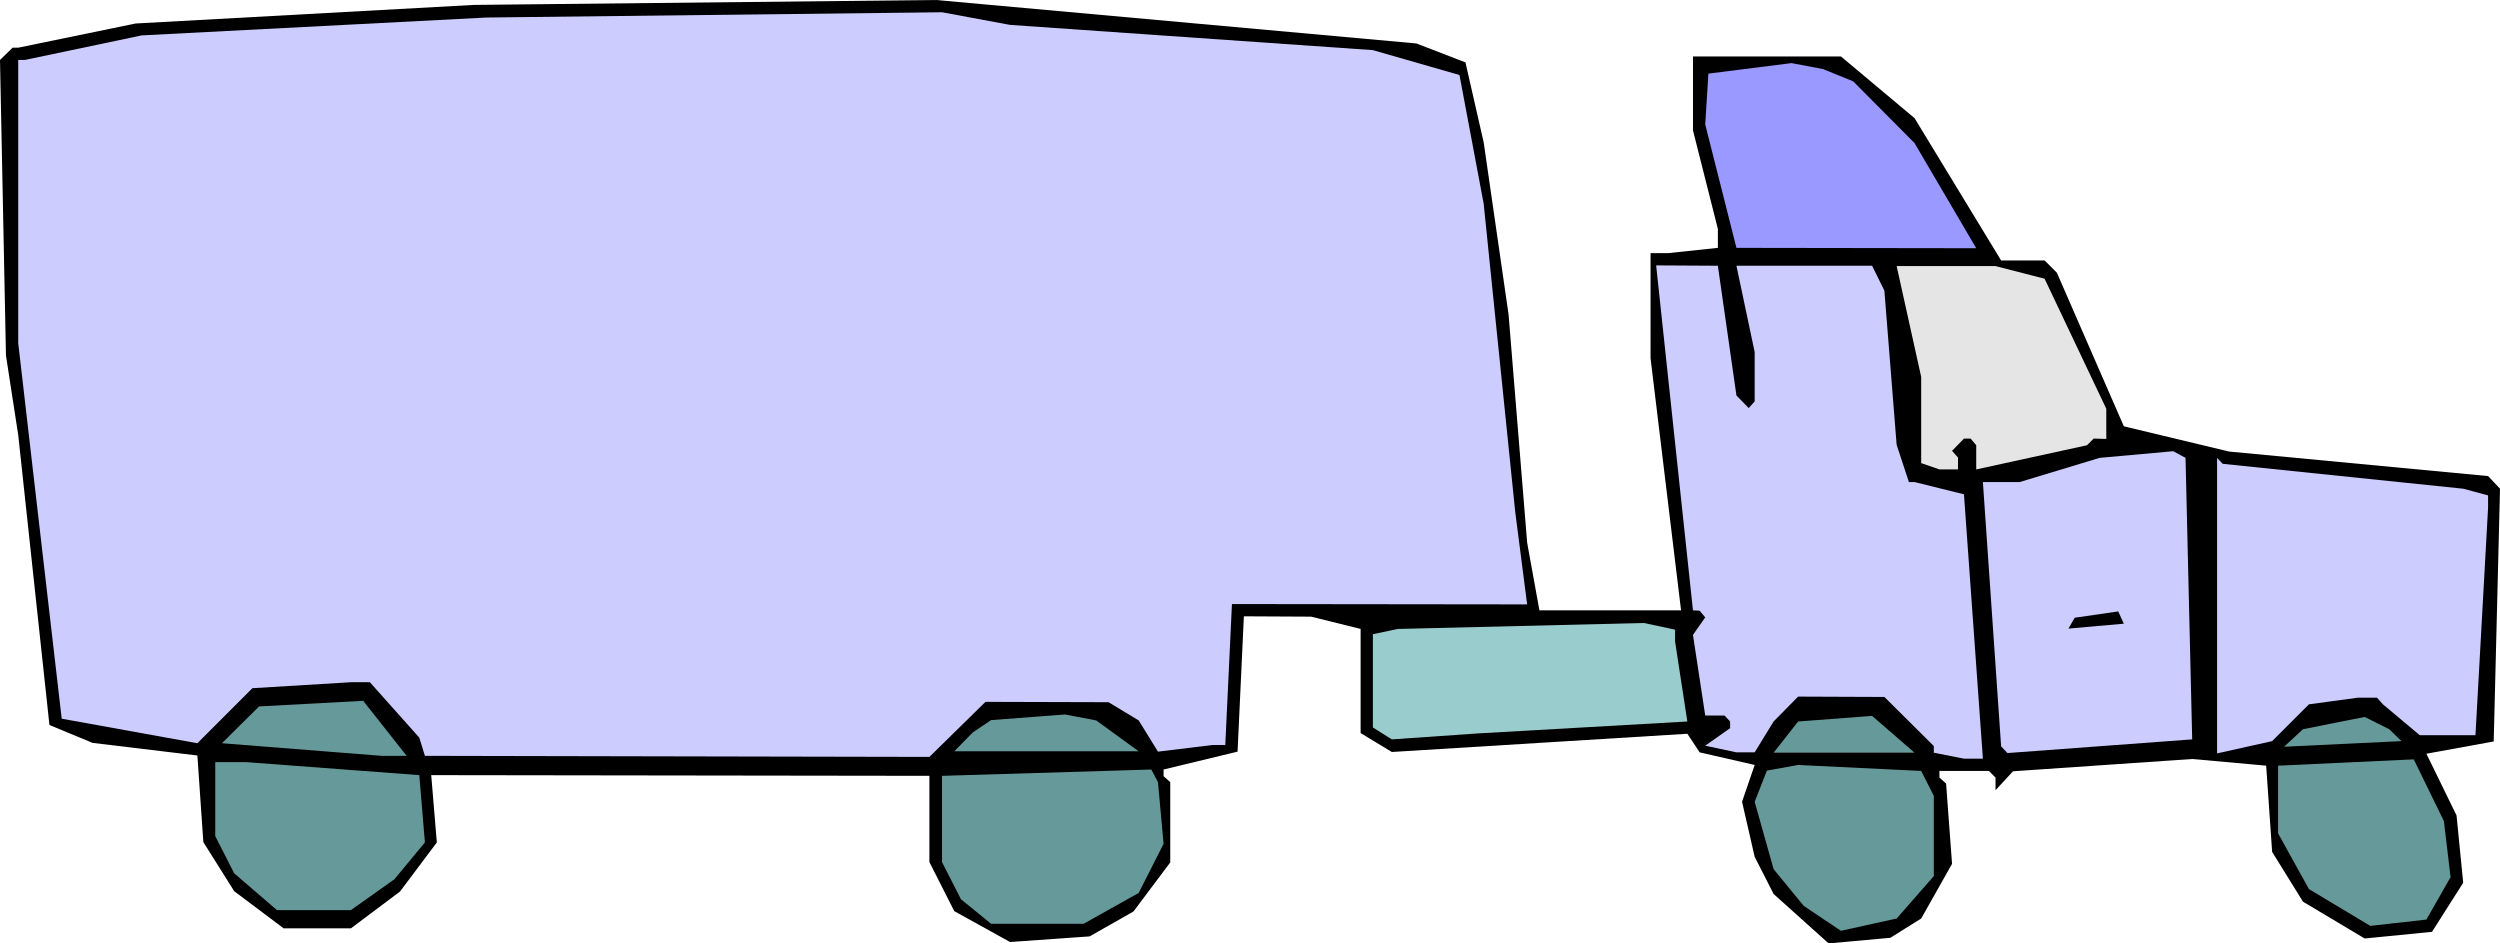 <svg xmlns="http://www.w3.org/2000/svg" fill-rule="evenodd" height="2.691in" preserveAspectRatio="none" stroke-linecap="round" viewBox="0 0 7131 2691" width="7.131in"><style>.brush1{fill:#000}.pen1{stroke:none}.brush2{fill:#ccf}</style><path class="pen1 brush1" d="M387 67 52 136H36L0 171l17 843 35 227 89 827 123 51 299 36 17 247 88 140 141 106h192l140-105 105-140-16-192 1421 2v246l71 140 159 88 227-16 125-71 105-140v-229l-19-17v-19l211-51 18-386 192 1 141 35v297l89 54 843-52 35 53 157 36-36 105 36 157 54 106 157 141 176-16 88-55 88-156-17-229-19-17v-19h141l19 19v36l50-54 511-35 211 19 17 246 88 142 176 105 192-19 89-140-19-192-86-176 192-35 18-721-34-36-739-70-300-72-191-438-35-35h-124l-247-406-210-176h-422v211l71 281v54l-141 15h-51v300l87 719h-404l-35-193-53-651-71-491-52-228-140-54L2670 0 1352 14 387 67z"/><path class="pen1 brush2" d="M404 101 71 171H52v808l124 1071 387 70 157-157 281-17h54l141 158 16 52 1439 3 160-157 351 1 86 52 55 89 156-19h36l19-402 842 1-34-264-90-879-69-367-247-71-1035-72-194-36-1299 15-984 51z"/><path class="pen1" style="fill:#99f" d="m4864 355 89 352 684 1-176-300-175-176-86-35-90-17-237 30-9 145z"/><path class="pen1" style="fill:#e5e5e5" d="M5480 1075v246l52 18h53v-34l-17-19 34-35h19l16 19v69l316-69 19-19 36 1v-86l-176-371-140-36h-282l70 316z"/><path class="pen1 brush2" d="M5005 1004v141l-17 19-35-36-53-370-176-1 105 984 19 1 16 19-35 50 35 230h55l16 17v19l-71 50 89 19h52l54-88 70-71 246 1 141 140v19l86 17h54l-54-754-141-35h-16l-35-106-35-440-35-71h-387l52 246zm756 371h-105l52 754 18 19 527-39-19-803-35-19-210 19-228 69zm720 739 105-105 140-19h54l17 19 105 88h159l36-649v-35l-71-19-686-71-16-17v843l157-35z"/><path class="pen1 brush1" d="m5900 1793 158-14-16-35-124 18-18 31z"/><path class="pen1" style="fill:#9cc" d="M3916 1809v266l54 34 246-17 597-34-35-228v-34l-89-19-702 17-71 15z"/><path class="pen1" d="m633 2120 456 36h71l-124-157-297 16-106 105zm5882 10 335-16-35-34-70-35-176 35-54 50zm-1456 17h402l-121-105-211 16-70 89zm-2284-58-53 54h526l-121-88-89-17-211 16-52 35zm3723 288 88 159 175 105 160-18 69-121-19-160-86-176-387 18v193zm-1493-90 54 192 86 105 106 71 159-35 106-121v-229l-36-71-351-17-89 16-35 89zm-4391 98 54 106 122 105h211l124-88 87-105-16-192-492-37h-90v211zm2073 74 54 106 86 70h264l157-88 71-140-16-176-19-36-597 18v246z" style="fill:#699"/></svg>
